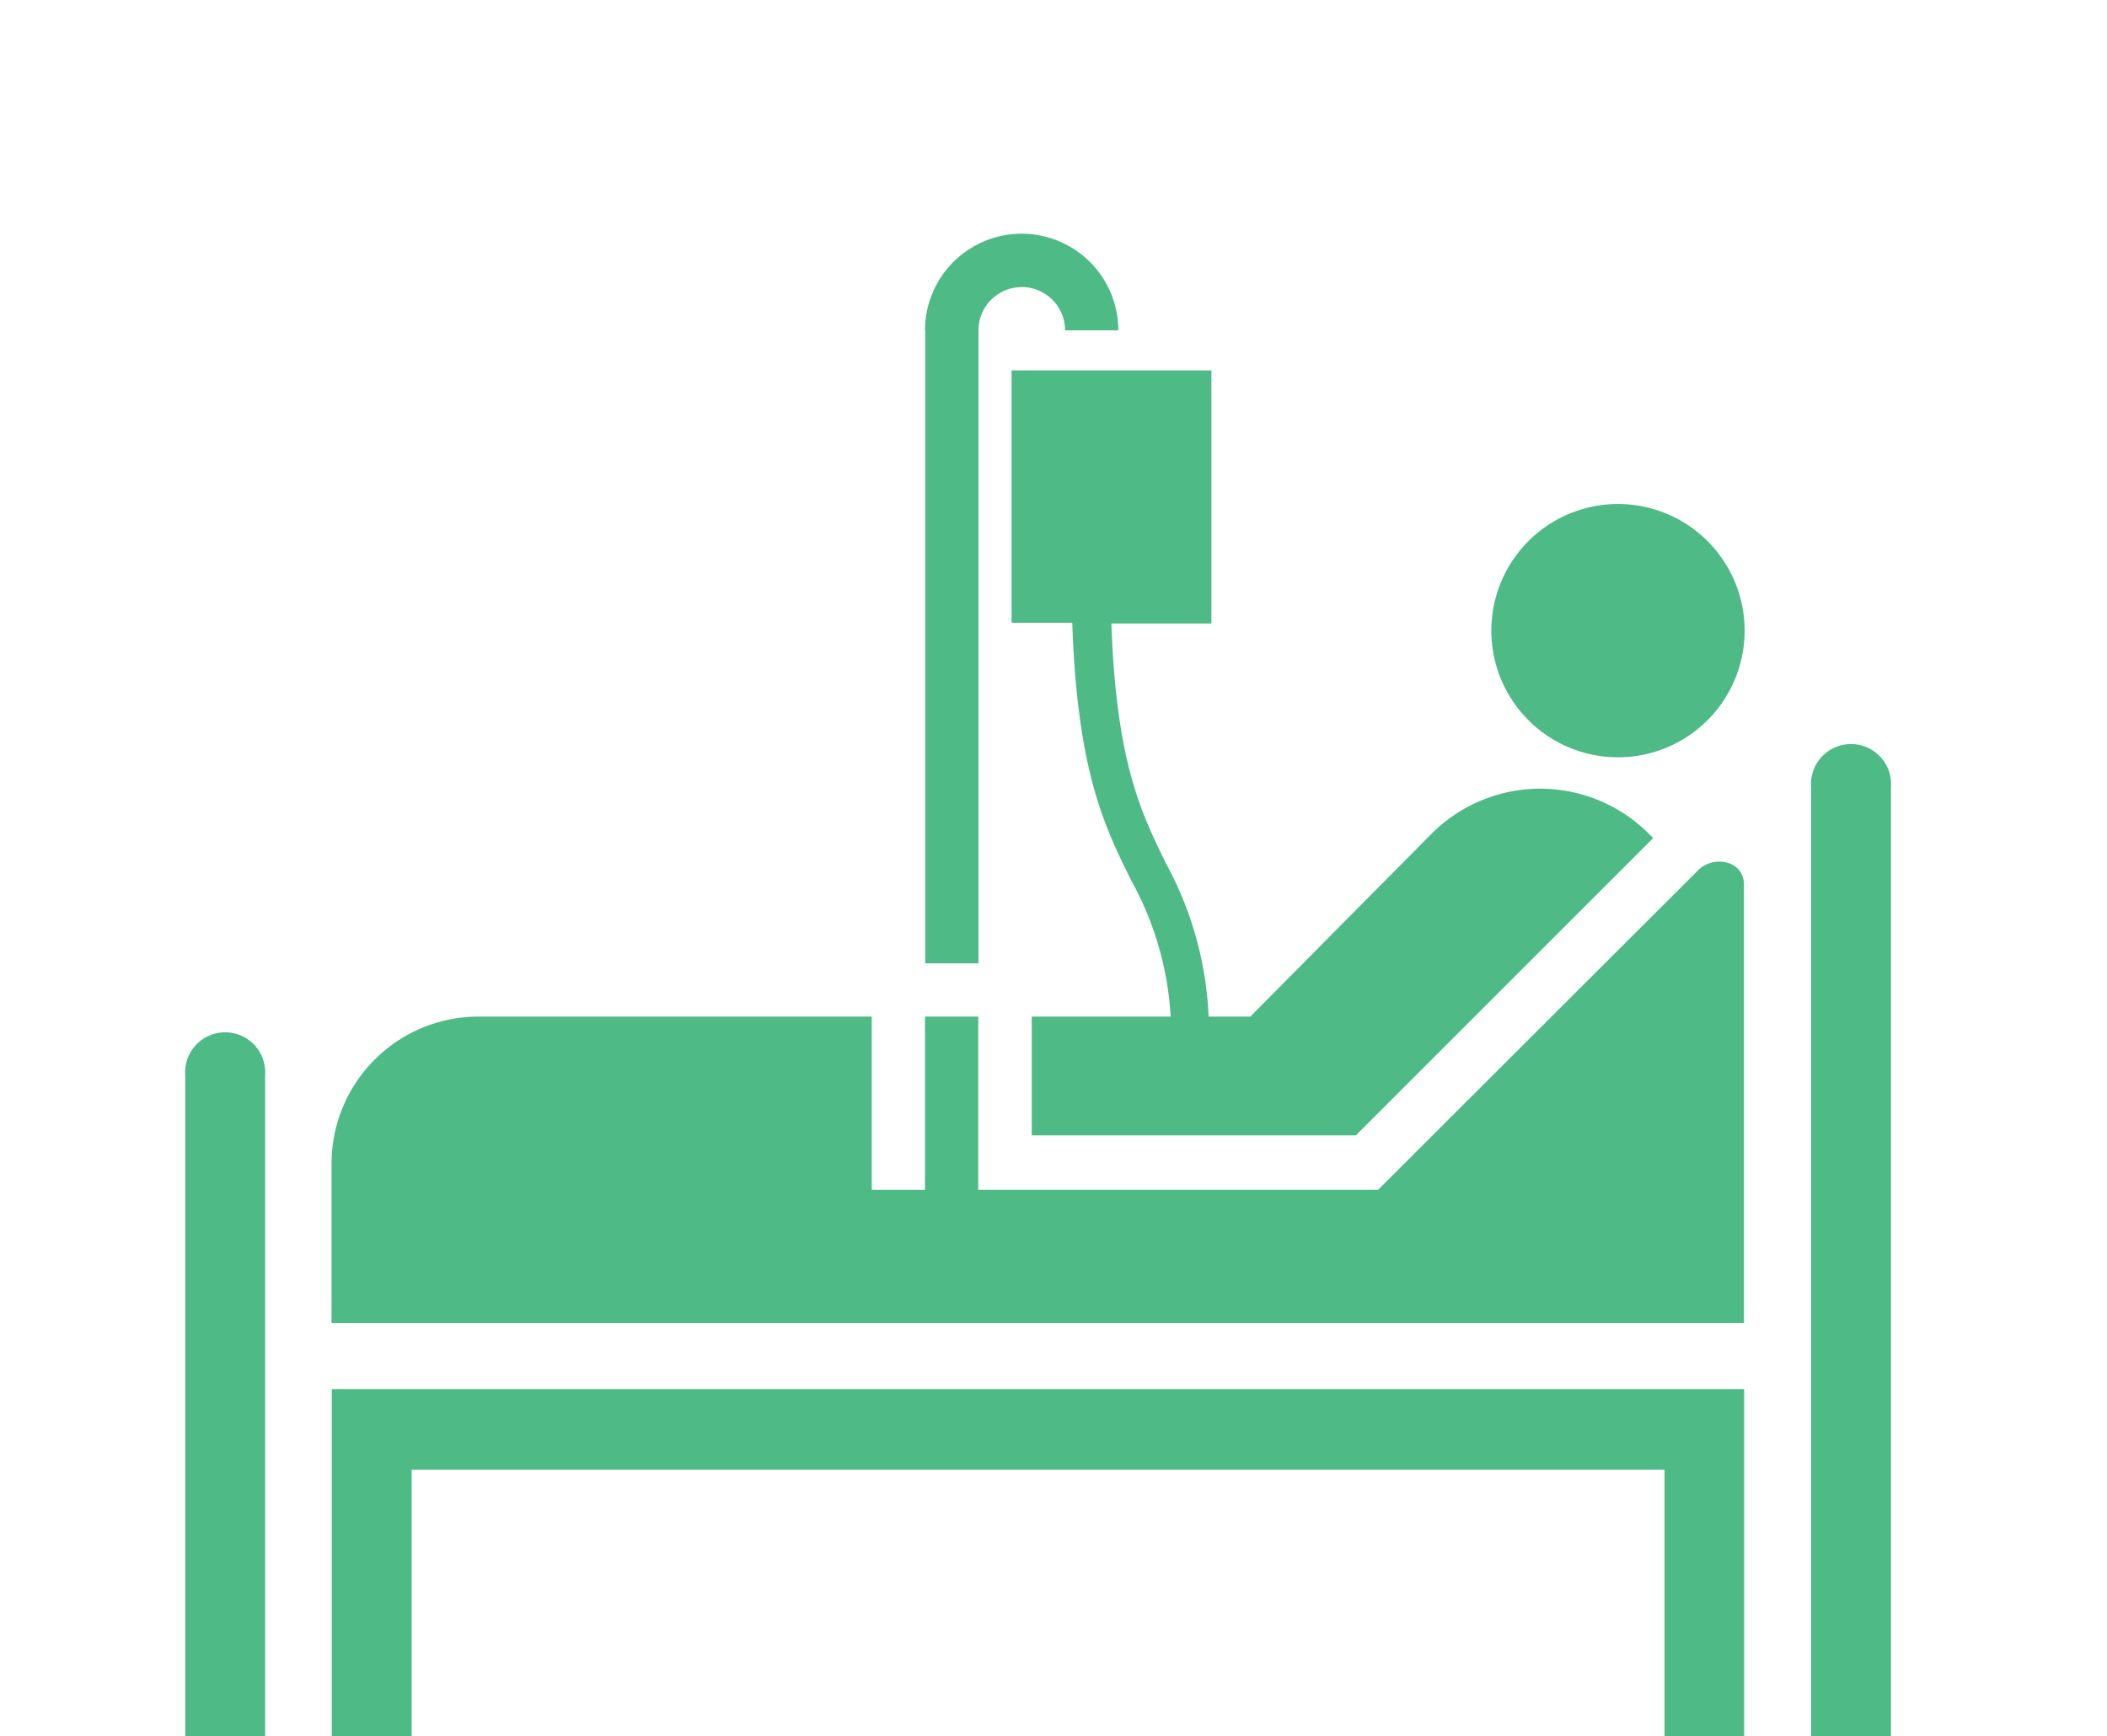 <svg xmlns="http://www.w3.org/2000/svg" viewBox="0 0 91 75"><defs><style>.cls-1,.cls-2{fill:#4eba86;}.cls-2{fill-rule:evenodd;}</style></defs><title>新町病院_TOP_OL</title><g id="レイヤー_3" data-name="レイヤー 3"><path class="cls-1" d="M39.95,14.27a4.17,4.17,0,1,1,8.35,0H46a1.87,1.87,0,1,0-3.74,0V41.61h-2.3V14.27ZM59.52,51.39H42.25V43.91h-2.3v7.48h-2.3V43.91h-17a6.35,6.35,0,0,0-6.33,6.33v6.91h61V38.22c0-1.09-1.37-1.29-2-.61L59.52,51.39ZM78.22,34a1.73,1.73,0,1,1,3.45,0V75H78.22V34ZM14.33,75V60h61V75H71.89V63.48H17.78V75ZM8,46.45a1.73,1.73,0,1,1,3.45,0V75H8V46.45Z"/><path class="cls-2" d="M43.69,16h8.63V26.93H48c.21,6.1,1.34,8.26,2.35,10.35a15.17,15.17,0,0,1,1.85,6.63H54L61.84,36a6.63,6.63,0,0,1,9.36,0l.2.2-7.66,7.66h0l-5.18,5.18h-14V43.91h6A13.74,13.74,0,0,0,48.84,38c-1.1-2.25-2.31-4.6-2.53-11.1H43.69V16Zm26.19,5.77a5.47,5.47,0,1,0,5.47,5.47,5.47,5.47,0,0,0-5.47-5.47Z"/></g></svg>